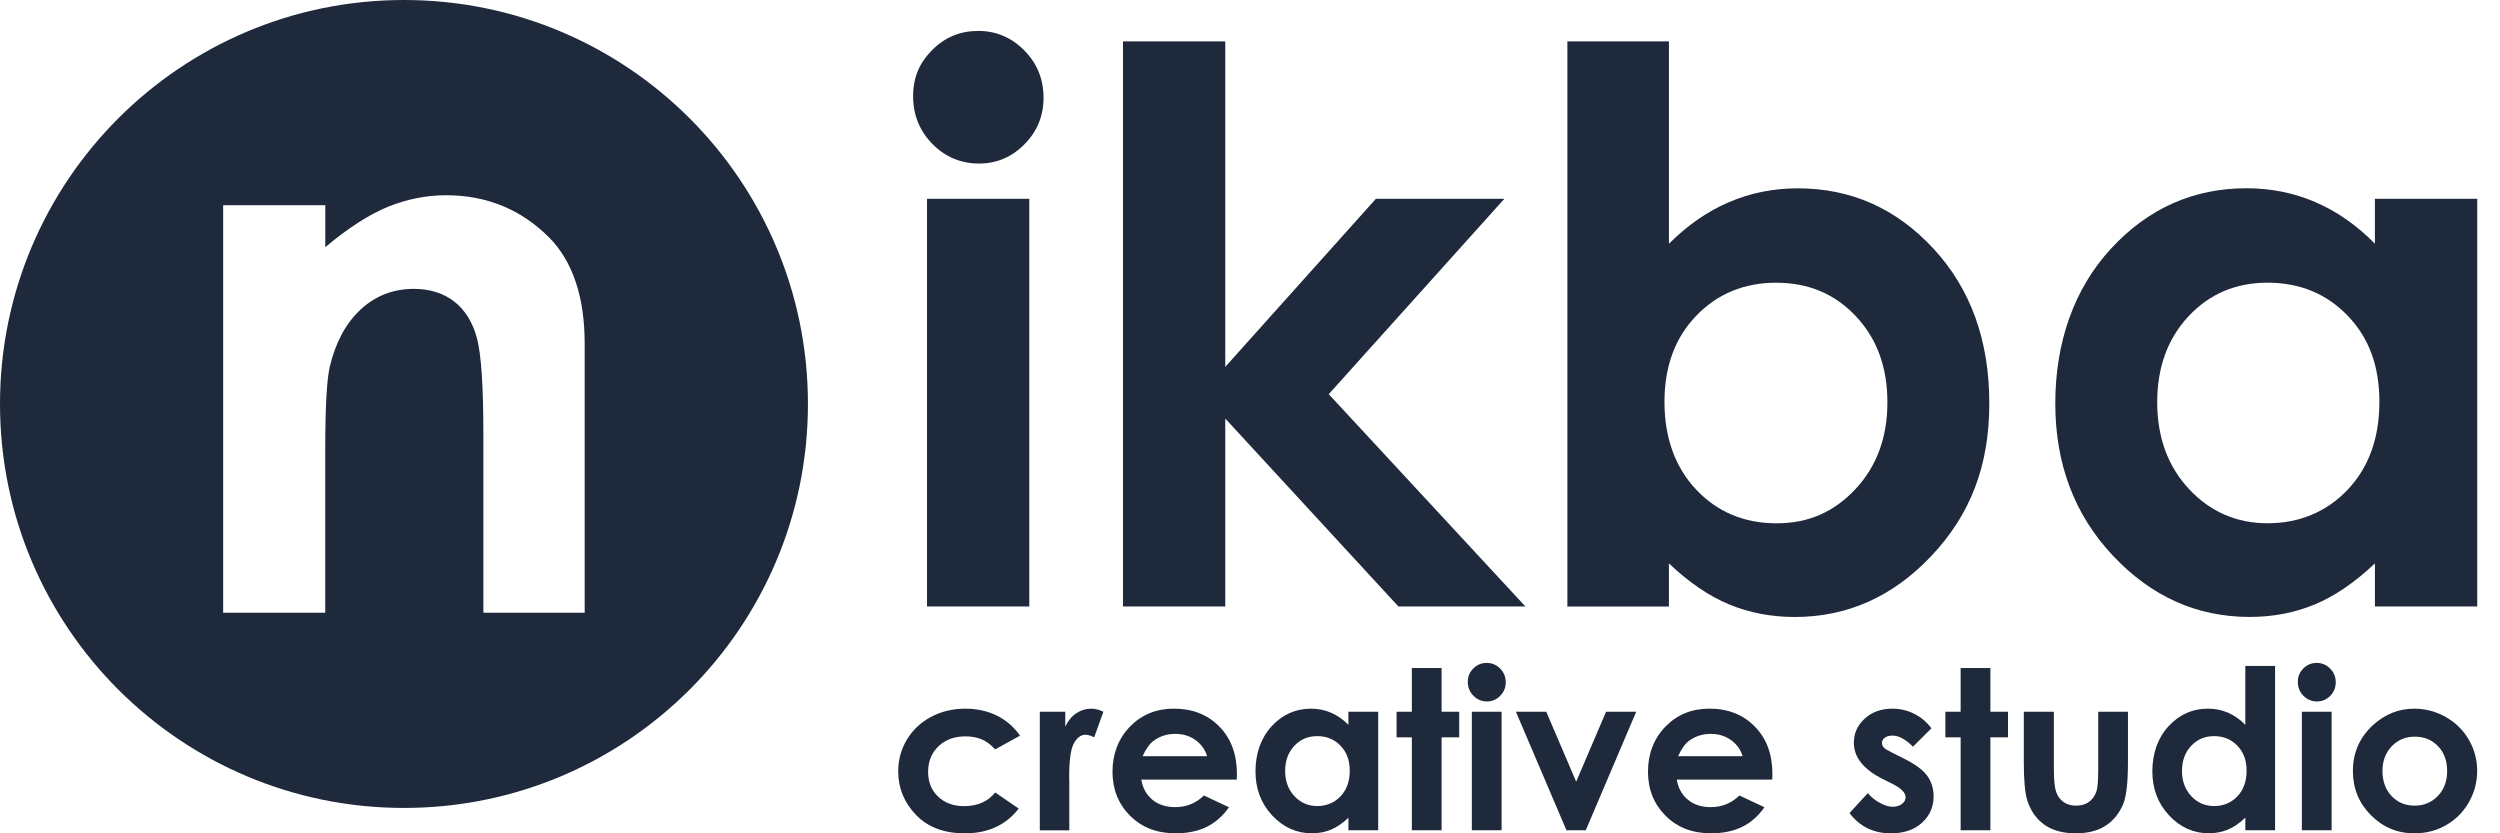 <svg width="102" height="34" viewBox="0 0 102 34" fill="none" xmlns="http://www.w3.org/2000/svg">
<path d="M39.909 1.262C40.641 1.262 41.268 1.527 41.791 2.057C42.315 2.587 42.576 3.229 42.576 3.983C42.576 4.736 42.317 5.362 41.798 5.886C41.281 6.411 40.66 6.673 39.938 6.673C39.216 6.673 38.563 6.406 38.04 5.871C37.516 5.336 37.255 4.686 37.255 3.922C37.255 3.157 37.514 2.561 38.032 2.041C38.55 1.521 39.175 1.262 39.906 1.262H39.909ZM37.822 8.11H41.995V24.743H37.822V8.11Z" fill="#1E293B"/>
<path d="M45.818 1.689H49.991V14.968L56.137 8.11H61.379L54.213 16.082L62.235 24.743H57.054L49.991 17.077V24.743H45.818V1.689Z" fill="#1E293B"/>
<path d="M68.093 1.689V9.945C68.846 9.192 69.662 8.625 70.539 8.249C71.416 7.872 72.353 7.684 73.352 7.684C75.523 7.684 77.368 8.504 78.886 10.145C80.404 11.786 81.164 13.89 81.164 16.459C81.164 19.027 80.378 21.007 78.809 22.673C77.24 24.339 75.379 25.173 73.229 25.173C72.27 25.173 71.378 25.002 70.553 24.662C69.727 24.32 68.906 23.761 68.092 22.987V24.746H63.949V1.689H68.092H68.093ZM72.481 11.534C71.166 11.534 70.075 11.983 69.209 12.88C68.343 13.777 67.91 14.949 67.91 16.397C67.91 17.844 68.343 19.07 69.209 19.981C70.075 20.894 71.166 21.351 72.481 21.351C73.797 21.351 74.827 20.886 75.699 19.959C76.57 19.032 77.006 17.849 77.006 16.413C77.006 14.976 76.578 13.816 75.721 12.904C74.865 11.991 73.784 11.536 72.48 11.536L72.481 11.534Z" fill="#1E293B"/>
<path d="M96.897 8.11H101.071V24.743H96.897V22.985C96.082 23.759 95.266 24.317 94.446 24.659C93.626 25 92.739 25.171 91.781 25.171C89.633 25.171 87.775 24.338 86.207 22.671C84.638 21.005 83.856 18.932 83.856 16.456C83.856 13.981 84.614 11.784 86.131 10.142C87.648 8.501 89.491 7.681 91.659 7.681C92.657 7.681 93.593 7.87 94.468 8.247C95.344 8.624 96.153 9.189 96.896 9.943V8.109L96.897 8.11ZM92.509 11.534C91.219 11.534 90.147 11.991 89.294 12.902C88.441 13.815 88.014 14.985 88.014 16.411C88.014 17.838 88.448 19.031 89.316 19.958C90.185 20.885 91.254 21.349 92.523 21.349C93.793 21.349 94.921 20.894 95.784 19.98C96.648 19.068 97.079 17.873 97.079 16.395C97.079 14.918 96.647 13.776 95.784 12.879C94.921 11.983 93.829 11.533 92.509 11.533V11.534Z" fill="#1E293B"/>
<path fill-rule="evenodd" clip-rule="evenodd" d="M16.482 0C25.585 0 32.964 7.379 32.964 16.482C32.964 25.585 25.585 32.964 16.482 32.964C7.379 32.964 0 25.585 0 16.482C0 7.379 7.379 0 16.482 0ZM9.108 8.372H13.272V10.084C14.216 9.291 15.078 8.742 15.845 8.43C16.612 8.122 17.399 7.966 18.203 7.966C19.852 7.966 21.256 8.54 22.404 9.688C23.369 10.668 23.855 12.115 23.855 14.025V25H19.722V17.73C19.722 15.747 19.633 14.433 19.456 13.785C19.279 13.133 18.965 12.637 18.527 12.298C18.083 11.958 17.535 11.786 16.888 11.786C16.043 11.786 15.317 12.068 14.711 12.631C14.105 13.194 13.689 13.977 13.453 14.969C13.334 15.49 13.27 16.613 13.27 18.34V24.999H9.105V8.372H9.108Z" fill="#1E293B"/>
<path d="M41.614 30.017L40.604 30.573C40.414 30.374 40.227 30.236 40.041 30.16C39.855 30.083 39.638 30.044 39.389 30.044C38.934 30.044 38.568 30.18 38.287 30.451C38.006 30.722 37.867 31.069 37.867 31.491C37.867 31.914 38.002 32.239 38.272 32.499C38.542 32.759 38.896 32.89 39.336 32.89C39.88 32.89 40.302 32.705 40.605 32.334L41.563 32.989C41.044 33.663 40.312 34 39.367 34C38.517 34 37.85 33.748 37.368 33.244C36.887 32.74 36.647 32.151 36.647 31.474C36.647 31.006 36.764 30.575 36.998 30.181C37.233 29.788 37.559 29.477 37.979 29.253C38.398 29.028 38.867 28.914 39.386 28.914C39.866 28.914 40.297 29.01 40.68 29.201C41.062 29.392 41.374 29.664 41.618 30.017H41.614Z" fill="#1E293B"/>
<path d="M42.422 29.039H43.463V29.647C43.575 29.408 43.726 29.224 43.913 29.101C44.099 28.977 44.303 28.914 44.526 28.914C44.683 28.914 44.847 28.956 45.019 29.039L44.642 30.083C44.5 30.012 44.383 29.977 44.29 29.977C44.103 29.977 43.946 30.093 43.816 30.324C43.688 30.555 43.623 31.009 43.623 31.684L43.628 31.92V33.877H42.424V29.04L42.422 29.039Z" fill="#1E293B"/>
<path d="M50.464 31.808H46.565C46.621 32.152 46.772 32.425 47.016 32.627C47.26 32.83 47.573 32.931 47.952 32.931C48.405 32.931 48.794 32.773 49.12 32.456L50.143 32.936C49.887 33.298 49.582 33.565 49.227 33.739C48.871 33.912 48.449 33.999 47.96 33.999C47.202 33.999 46.584 33.759 46.106 33.281C45.629 32.802 45.39 32.203 45.39 31.483C45.39 30.762 45.629 30.132 46.104 29.645C46.579 29.157 47.176 28.913 47.893 28.913C48.655 28.913 49.274 29.157 49.751 29.645C50.228 30.132 50.466 30.776 50.466 31.576L50.461 31.806L50.464 31.808ZM49.25 30.853C49.169 30.583 49.012 30.364 48.776 30.194C48.54 30.026 48.267 29.942 47.954 29.942C47.616 29.942 47.319 30.037 47.064 30.226C46.904 30.345 46.755 30.553 46.618 30.853H49.25Z" fill="#1E293B"/>
<path d="M55.016 29.039H56.23V33.875H55.016V33.364C54.779 33.588 54.542 33.751 54.303 33.85C54.064 33.949 53.805 33.999 53.528 33.999C52.904 33.999 52.363 33.757 51.907 33.272C51.452 32.787 51.224 32.185 51.224 31.466C51.224 30.746 51.445 30.108 51.884 29.63C52.325 29.152 52.861 28.914 53.492 28.914C53.782 28.914 54.053 28.969 54.309 29.079C54.563 29.189 54.798 29.353 55.015 29.573V29.039H55.016ZM53.741 30.034C53.366 30.034 53.054 30.167 52.806 30.432C52.558 30.698 52.434 31.038 52.434 31.452C52.434 31.866 52.56 32.214 52.812 32.483C53.065 32.753 53.376 32.887 53.746 32.887C54.116 32.887 54.443 32.755 54.693 32.489C54.945 32.224 55.07 31.876 55.07 31.447C55.07 31.019 54.944 30.685 54.693 30.425C54.442 30.165 54.125 30.034 53.741 30.034Z" fill="#1E293B"/>
<path d="M57.603 27.256H58.817V29.039H59.536V30.083H58.817V33.875H57.603V30.083H56.98V29.039H57.603V27.256Z" fill="#1E293B"/>
<path d="M60.658 27.047C60.871 27.047 61.054 27.124 61.206 27.278C61.358 27.431 61.434 27.618 61.434 27.837C61.434 28.056 61.358 28.238 61.208 28.39C61.058 28.543 60.877 28.62 60.667 28.62C60.457 28.62 60.268 28.542 60.115 28.387C59.962 28.23 59.886 28.042 59.886 27.82C59.886 27.598 59.962 27.424 60.112 27.273C60.263 27.121 60.445 27.047 60.657 27.047H60.658ZM60.051 29.039H61.265V33.875H60.051V29.039Z" fill="#1E293B"/>
<path d="M61.85 29.039H63.087L64.308 31.893L65.527 29.039H66.757L64.699 33.875H63.912L61.849 29.039H61.85Z" fill="#1E293B"/>
<path d="M72.311 31.808H68.413C68.469 32.152 68.619 32.425 68.864 32.627C69.108 32.83 69.421 32.931 69.799 32.931C70.252 32.931 70.642 32.773 70.968 32.456L71.99 32.936C71.735 33.298 71.431 33.565 71.074 33.739C70.719 33.912 70.296 33.999 69.808 33.999C69.049 33.999 68.431 33.759 67.954 33.281C67.476 32.802 67.238 32.203 67.238 31.483C67.238 30.762 67.476 30.132 67.951 29.645C68.426 29.157 69.023 28.913 69.74 28.913C70.503 28.913 71.122 29.157 71.598 29.645C72.076 30.132 72.314 30.776 72.314 31.576L72.309 31.806L72.311 31.808ZM71.099 30.853C71.018 30.583 70.86 30.364 70.625 30.194C70.389 30.026 70.115 29.942 69.803 29.942C69.464 29.942 69.168 30.037 68.912 30.226C68.752 30.345 68.603 30.553 68.467 30.853H71.099Z" fill="#1E293B"/>
<path d="M78.802 29.714L78.05 30.465C77.745 30.163 77.468 30.012 77.219 30.012C77.082 30.012 76.976 30.042 76.899 30.099C76.822 30.156 76.783 30.229 76.783 30.315C76.783 30.38 76.807 30.44 76.856 30.495C76.905 30.55 77.026 30.624 77.219 30.72L77.663 30.942C78.131 31.173 78.454 31.408 78.628 31.649C78.803 31.888 78.891 32.17 78.891 32.493C78.891 32.923 78.733 33.282 78.417 33.569C78.102 33.856 77.678 34 77.148 34C76.442 34 75.879 33.724 75.459 33.173L76.205 32.36C76.348 32.526 76.514 32.66 76.706 32.762C76.896 32.864 77.066 32.916 77.215 32.916C77.375 32.916 77.505 32.878 77.602 32.799C77.7 32.722 77.749 32.633 77.749 32.533C77.749 32.346 77.573 32.164 77.22 31.986L76.811 31.782C76.028 31.387 75.637 30.895 75.637 30.302C75.637 29.919 75.785 29.593 76.079 29.321C76.374 29.05 76.751 28.914 77.21 28.914C77.524 28.914 77.82 28.984 78.097 29.121C78.374 29.259 78.609 29.457 78.802 29.714Z" fill="#1E293B"/>
<path d="M79.994 27.256H81.208V29.039H81.927V30.083H81.208V33.875H79.994V30.083H79.371V29.039H79.994V27.256Z" fill="#1E293B"/>
<path d="M82.572 29.039H83.798V31.368C83.798 31.821 83.83 32.136 83.892 32.312C83.954 32.489 84.055 32.626 84.193 32.724C84.331 32.821 84.501 32.87 84.703 32.87C84.906 32.87 85.077 32.823 85.217 32.726C85.358 32.63 85.463 32.488 85.531 32.301C85.581 32.162 85.607 31.864 85.607 31.407V29.038H86.821V31.087C86.821 31.932 86.754 32.51 86.621 32.821C86.457 33.2 86.218 33.492 85.9 33.695C85.583 33.897 85.18 33.999 84.691 33.999C84.161 33.999 83.731 33.88 83.404 33.643C83.076 33.406 82.846 33.077 82.712 32.652C82.617 32.358 82.571 31.825 82.571 31.052V29.038L82.572 29.039Z" fill="#1E293B"/>
<path d="M91.609 27.171H92.823V33.874H91.609V33.362C91.372 33.587 91.135 33.75 90.895 33.849C90.657 33.947 90.398 33.998 90.121 33.998C89.497 33.998 88.956 33.756 88.5 33.271C88.045 32.786 87.816 32.184 87.816 31.465C87.816 30.745 88.037 30.106 88.478 29.629C88.919 29.151 89.456 28.913 90.086 28.913C90.376 28.913 90.647 28.968 90.903 29.078C91.157 29.188 91.392 29.352 91.609 29.571V27.171ZM90.332 30.034C89.957 30.034 89.646 30.167 89.398 30.433C89.15 30.698 89.025 31.038 89.025 31.452C89.025 31.866 89.151 32.214 89.404 32.483C89.657 32.753 89.967 32.887 90.337 32.887C90.707 32.887 91.035 32.755 91.285 32.489C91.537 32.224 91.661 31.876 91.661 31.447C91.661 31.019 91.535 30.685 91.285 30.425C91.033 30.165 90.717 30.034 90.332 30.034Z" fill="#1E293B"/>
<path d="M94.523 27.047C94.735 27.047 94.919 27.124 95.07 27.278C95.223 27.431 95.298 27.618 95.298 27.837C95.298 28.056 95.223 28.238 95.073 28.39C94.922 28.543 94.742 28.62 94.531 28.62C94.321 28.62 94.132 28.542 93.979 28.387C93.827 28.23 93.751 28.042 93.751 27.82C93.751 27.598 93.827 27.424 93.977 27.273C94.127 27.121 94.309 27.047 94.522 27.047H94.523ZM93.916 29.039H95.13V33.875H93.916V29.039Z" fill="#1E293B"/>
<path d="M98.503 28.914C98.96 28.914 99.389 29.029 99.791 29.256C100.192 29.485 100.505 29.795 100.731 30.186C100.956 30.577 101.069 30.999 101.069 31.452C101.069 31.905 100.956 32.335 100.73 32.732C100.503 33.129 100.194 33.439 99.803 33.664C99.412 33.888 98.981 34 98.509 34C97.816 34 97.225 33.753 96.734 33.26C96.243 32.767 95.998 32.167 95.998 31.462C95.998 30.706 96.275 30.077 96.83 29.573C97.316 29.134 97.874 28.914 98.506 28.914H98.503ZM98.523 30.056C98.145 30.056 97.832 30.187 97.581 30.45C97.33 30.712 97.205 31.048 97.205 31.457C97.205 31.866 97.328 32.218 97.576 32.479C97.824 32.74 98.138 32.87 98.518 32.87C98.898 32.87 99.214 32.738 99.466 32.474C99.719 32.211 99.844 31.871 99.844 31.457C99.844 31.043 99.72 30.705 99.473 30.446C99.225 30.187 98.909 30.056 98.523 30.056Z" fill="#1E293B"/>
</svg>
